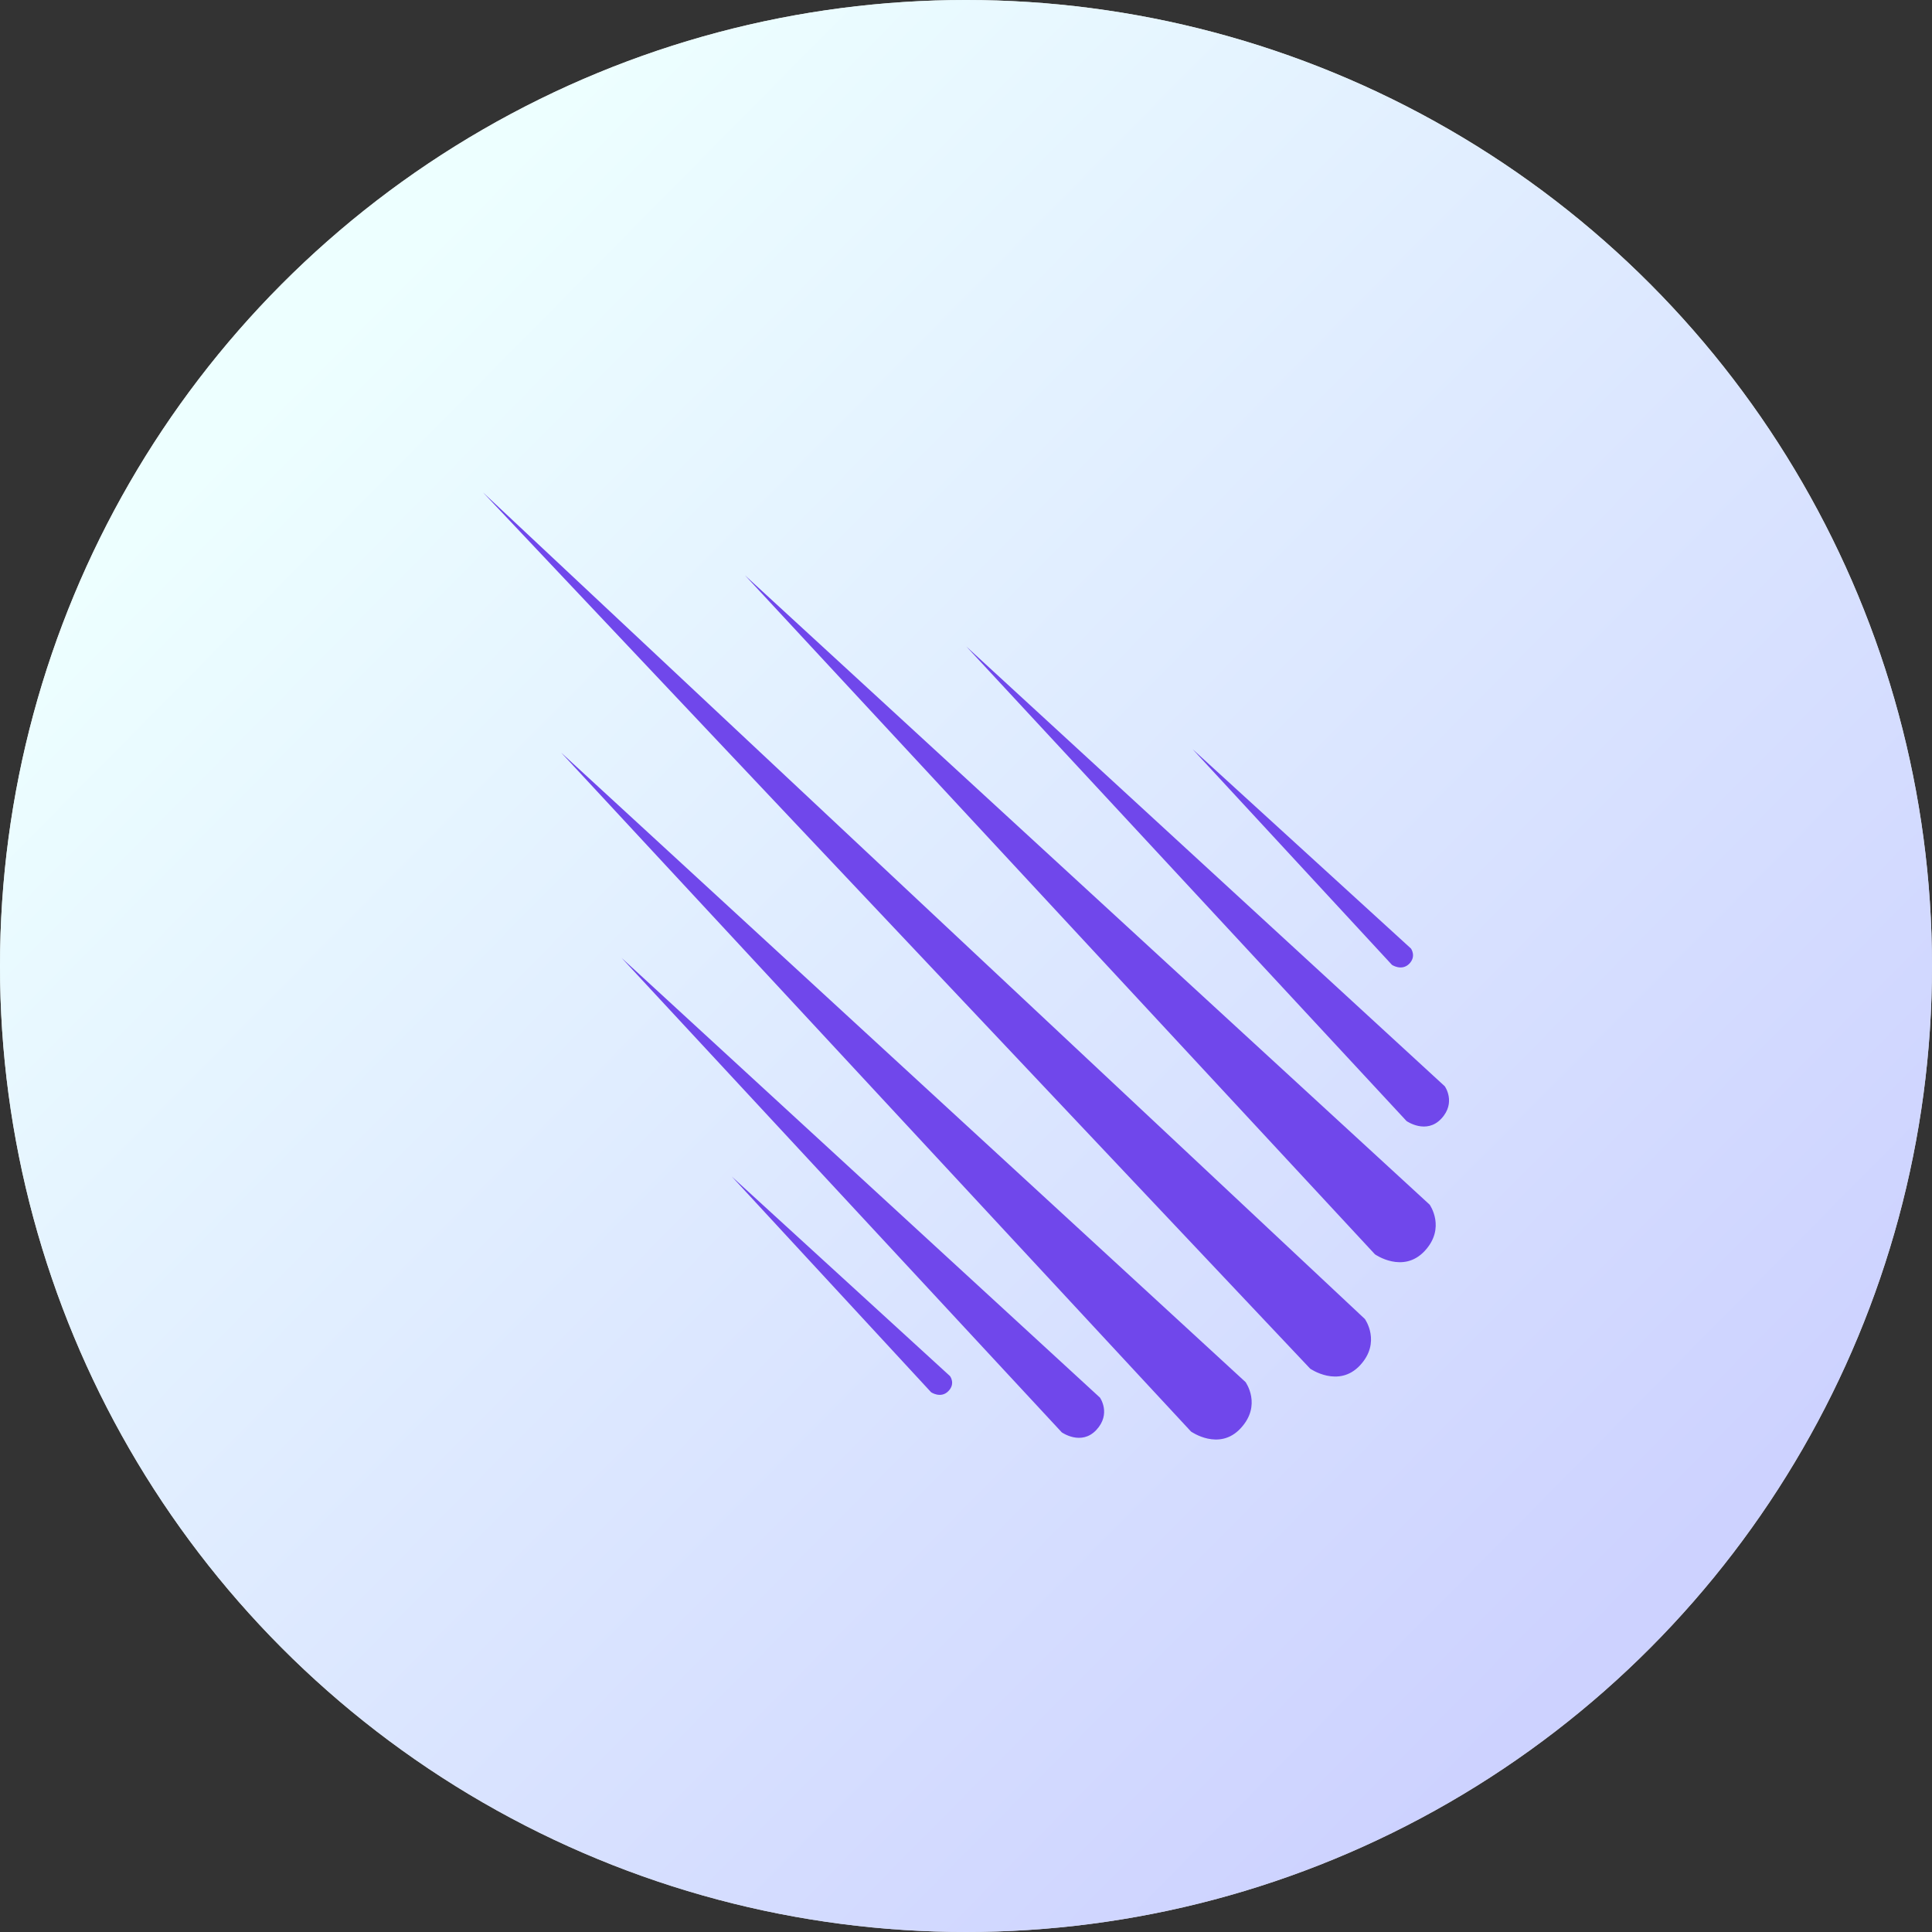 <svg width="48" height="48" viewBox="0 0 48 48" fill="none" xmlns="http://www.w3.org/2000/svg">
<rect x="0" y="0" width="48" height="48" fill="#333333" stroke="none"/>
<circle cx="24" cy="24" r="24" fill="#D9D9D9"/>
<circle cx="24" cy="24" r="24" fill="url(#paint0_linear_2843_22543)"/>
<g clip-path="url(#clip0_2843_22543)">
<path d="M12 12.234L33.91 32.77C33.91 32.77 34.324 33.348 33.789 33.922C33.254 34.495 32.551 34.004 32.551 34.004L12 12.234ZM18.508 14.293L35.52 29.93C35.52 29.93 35.93 30.508 35.395 31.081C34.858 31.655 34.16 31.163 34.16 31.163L18.508 14.293ZM13.938 18.695L30.945 34.337C30.945 34.337 31.359 34.91 30.824 35.485C30.29 36.063 29.59 35.566 29.59 35.566L13.938 18.695ZM24.008 16.062L35.895 26.988C35.895 26.988 36.184 27.391 35.809 27.793C35.434 28.195 34.945 27.852 34.945 27.852L24.008 16.062ZM15.441 23.797L27.328 34.723C27.328 34.723 27.613 35.125 27.238 35.527C26.863 35.929 26.379 35.586 26.379 35.586L15.441 23.797ZM29.629 18.613L35.055 23.566C35.055 23.566 35.195 23.758 35.012 23.945C34.824 24.133 34.583 23.972 34.583 23.972L29.629 18.613ZM18.18 29.23L23.602 34.188C23.602 34.188 23.746 34.375 23.562 34.562C23.375 34.754 23.133 34.59 23.133 34.59L18.18 29.23Z" fill="#7047EB"/>
</g>
<defs>
<linearGradient id="paint0_linear_2843_22543" x1="8.571" y1="7.886" x2="40.8" y2="39.771" gradientUnits="userSpaceOnUse">
<stop stop-color="#EDFFFF"/>
<stop offset="1" stop-color="#CDD2FF"/>
</linearGradient>
<clipPath id="clip0_2843_22543">
<rect width="24" height="24" fill="white" transform="translate(12 12)"/>
</clipPath>
</defs>
</svg>
